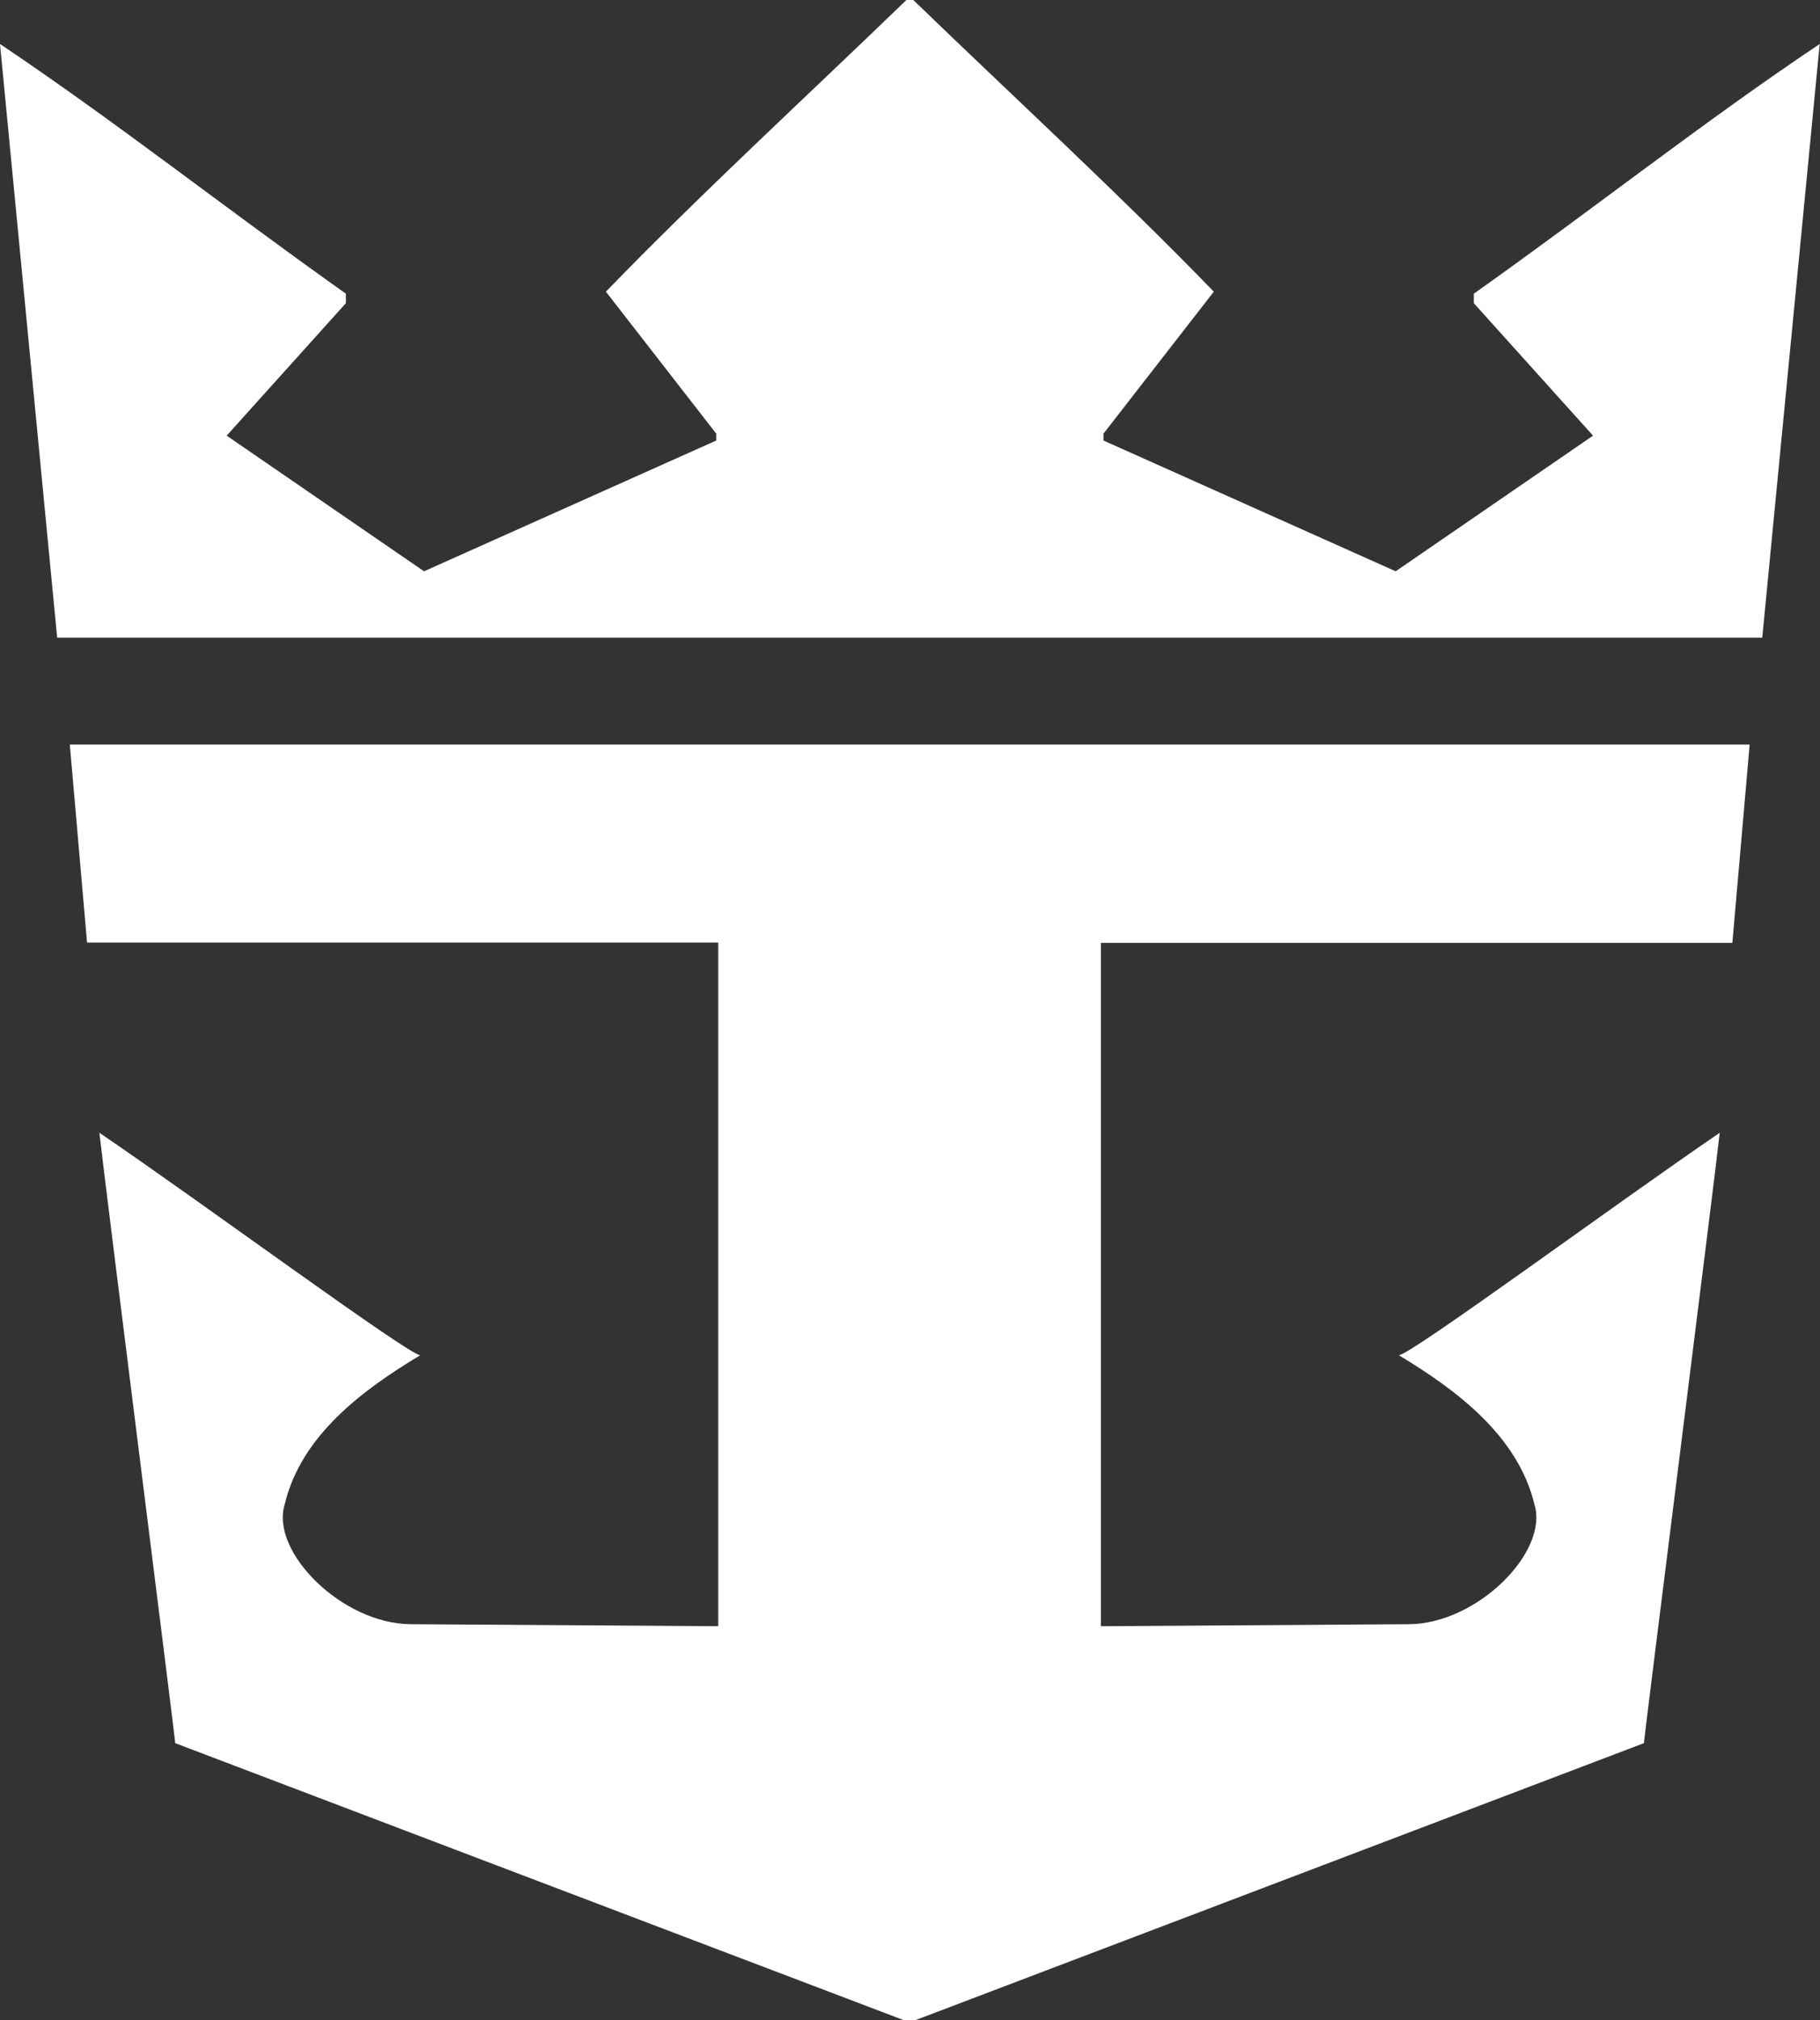 <?xml version="1.0" encoding="UTF-8"?>
<svg id="Layer_1" data-name="Layer 1" xmlns="http://www.w3.org/2000/svg" viewBox="0 0 63.35 70.3">
  <rect x="0" y="0" width="63.35" height="70.3" fill="#333333" stroke="none"/>
  <defs>
    <style>
      .cls-1 {
        fill: #fff;
        stroke-width: 0px;
      }
    </style>
  </defs>
  <path class="cls-1" d="M31.79,0c3.39,3.28,7.18,6.76,10.46,10.15l-3.84,4.94v.24l10.17,4.55,6.87-4.72-4.15-4.61v-.33c4.26-3.02,7.91-5.92,12.04-8.69l-2,20.66H1.99L0,1.53c4.12,2.77,7.78,5.67,12.04,8.69v.33l-4.15,4.61,6.87,4.72,10.17-4.55v-.24l-3.84-4.94c3.28-3.39,7.07-6.87,10.46-10.15h.23Z"/>
  <path class="cls-1" d="M60.9,25.92l-.6,6.89h-21.98s0,23.78,0,23.78l10.7-.07c2.39,0,4.9-2.52,4.39-4.17-.58-2.4-2.73-3.99-4.72-5.19.4,0,7.74-5.41,11.17-7.74-.16,1.49-2.62,20.93-2.64,21.24l-25.36,9.64h-.4l-25.36-9.64c-.02-.31-2.48-19.75-2.64-21.24,3.44,2.33,10.77,7.74,11.17,7.74-2,1.2-4.15,2.79-4.72,5.19-.51,1.65,2,4.16,4.39,4.17l10.7.07v-23.79s-21.97,0-21.97,0l-.6-6.89h58.45Z"/>
</svg>